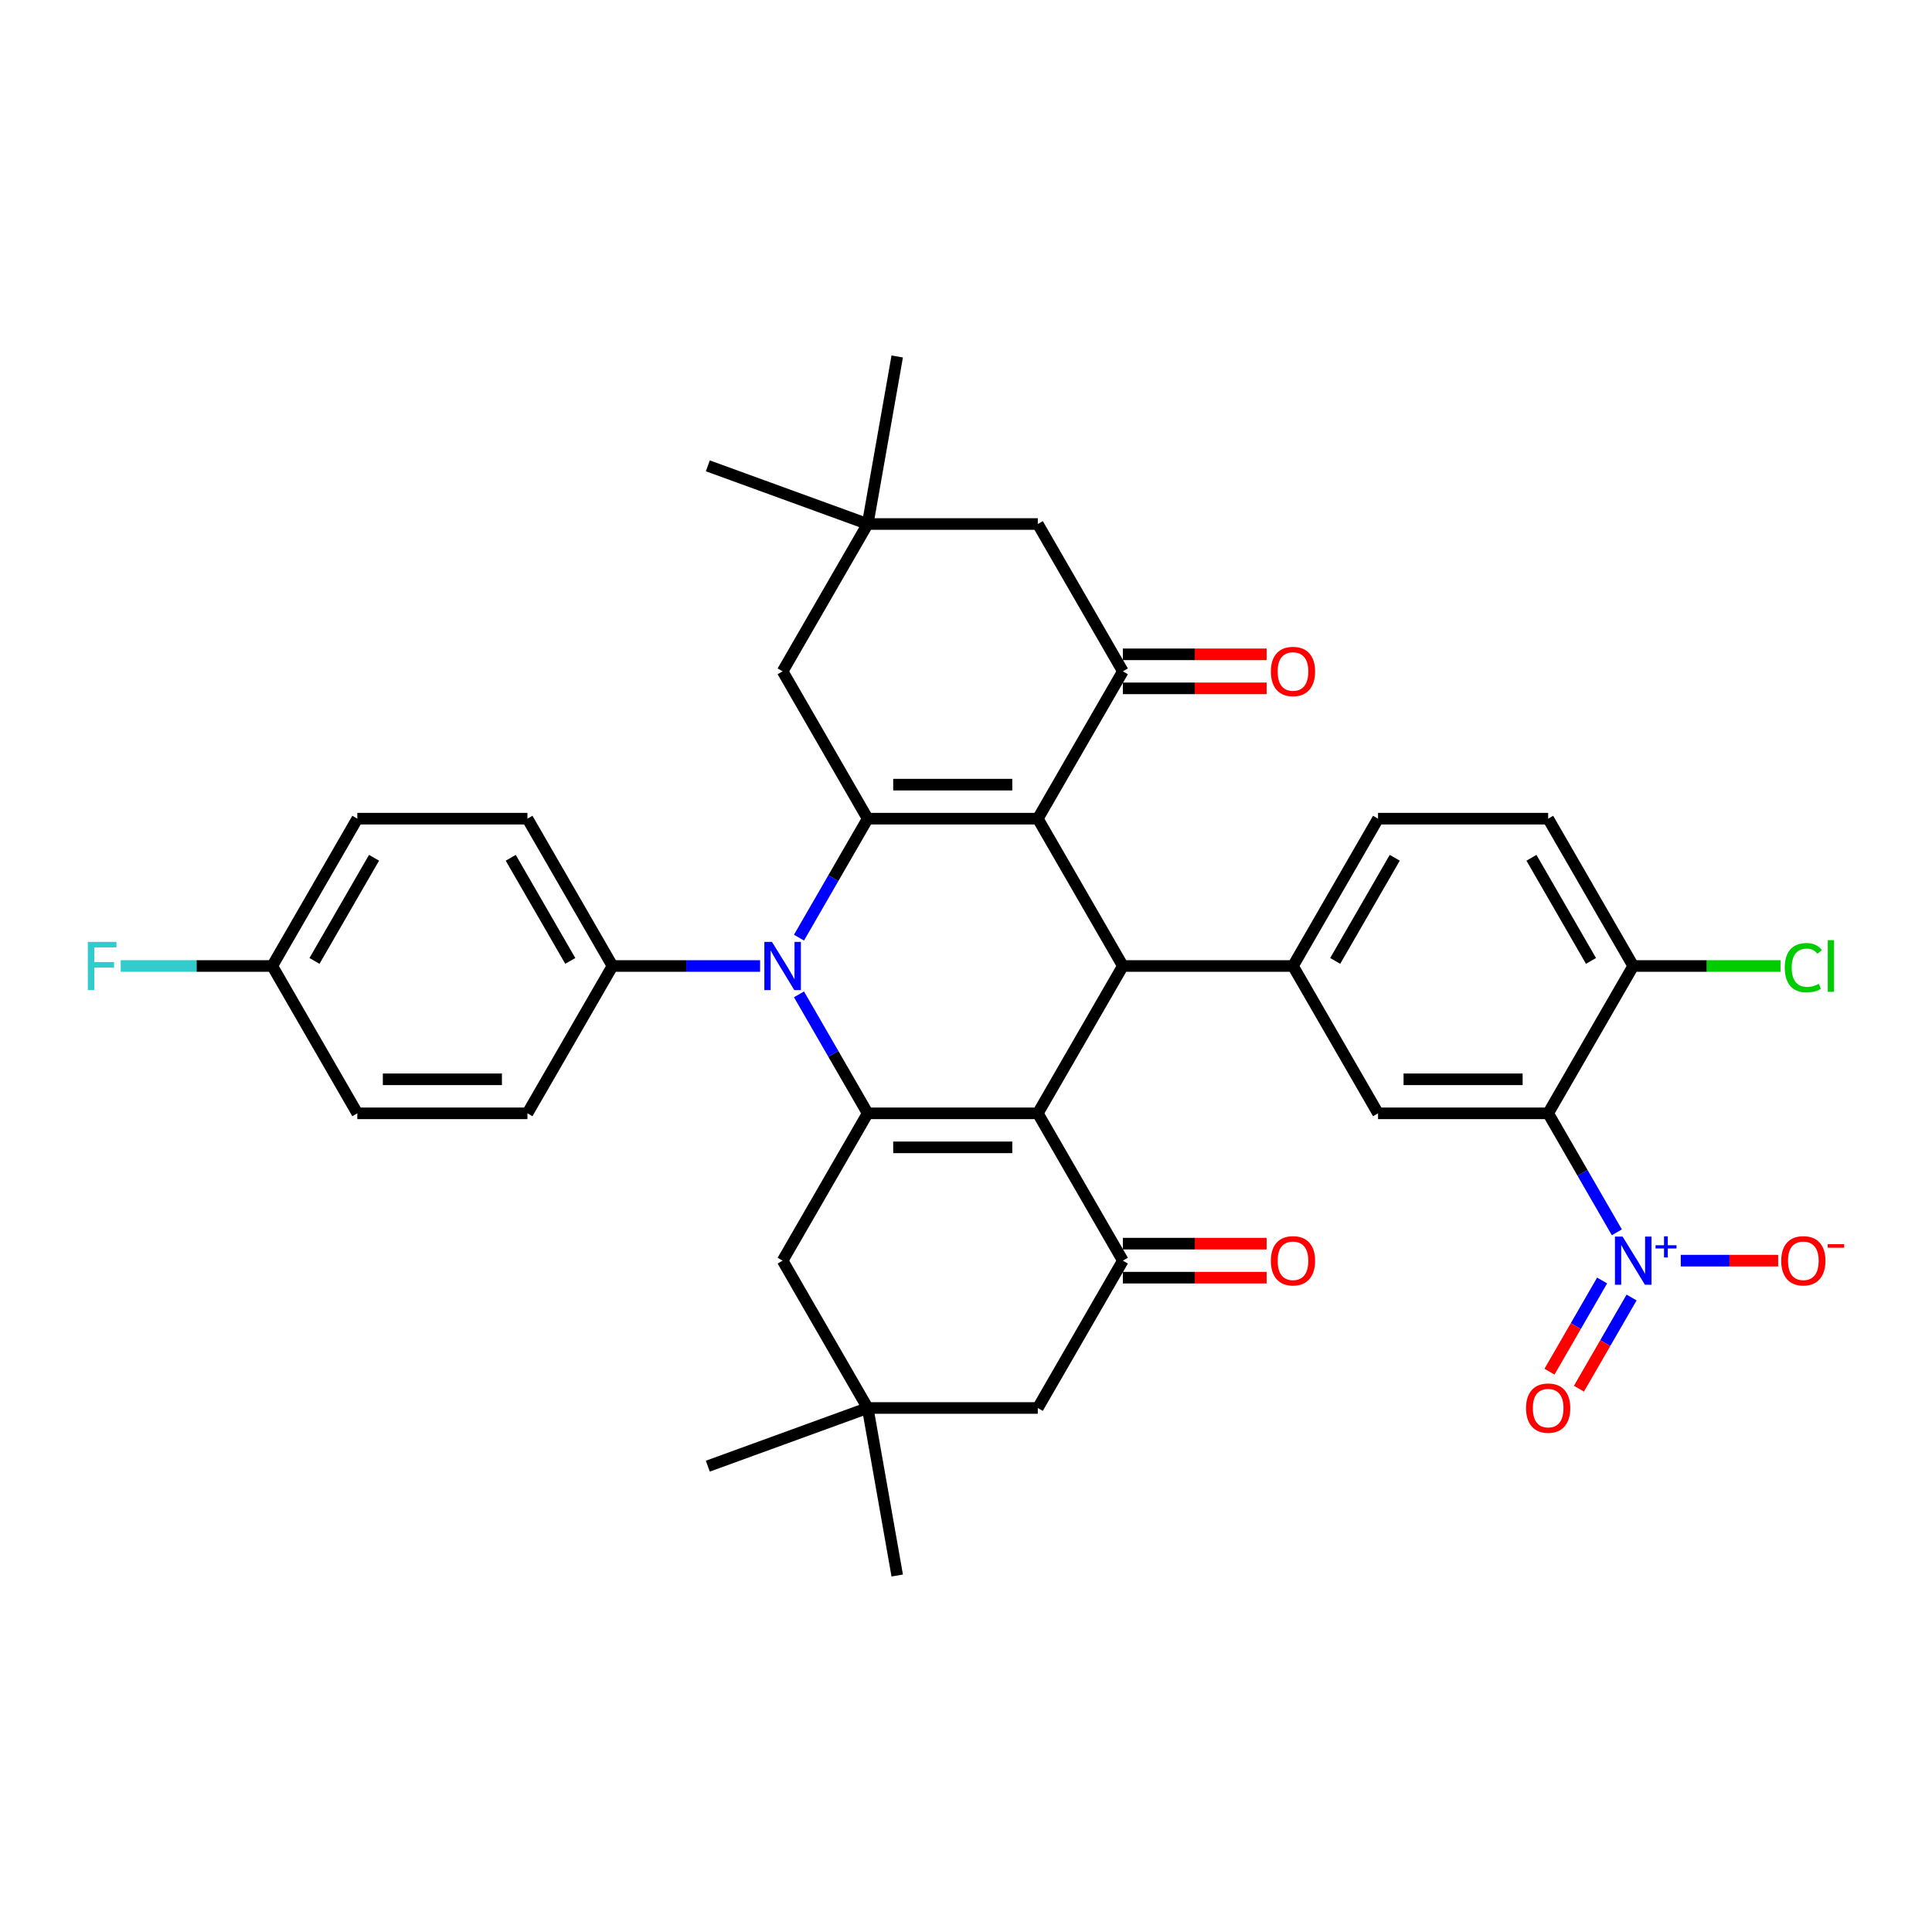 <?xml version='1.0' encoding='iso-8859-1'?>
<svg version='1.1' baseProfile='full'
              xmlns='http://www.w3.org/2000/svg'
                      xmlns:rdkit='http://www.rdkit.org/xml'
                      xmlns:xlink='http://www.w3.org/1999/xlink'
                  xml:space='preserve'
width='1000px' height='1000px' viewBox='0 0 1000 1000'>
<!-- END OF HEADER -->
<rect style='opacity:1.0;fill:#FFFFFF;stroke:none' width='1000' height='1000' x='0' y='0'> </rect>
<path class='bond-1' d='M 537.164,423.743 L 449.11,423.743' style='fill:none;fill-rule:evenodd;stroke:#000000;stroke-width:6px;stroke-linecap:butt;stroke-linejoin:miter;stroke-opacity:1' />
<path class='bond-1' d='M 523.956,406.133 L 462.318,406.133' style='fill:none;fill-rule:evenodd;stroke:#000000;stroke-width:6px;stroke-linecap:butt;stroke-linejoin:miter;stroke-opacity:1' />
<path class='bond-4' d='M 537.164,423.743 L 581.19,500' style='fill:none;fill-rule:evenodd;stroke:#000000;stroke-width:6px;stroke-linecap:butt;stroke-linejoin:miter;stroke-opacity:1' />
<path class='bond-7' d='M 537.164,423.743 L 581.19,347.487' style='fill:none;fill-rule:evenodd;stroke:#000000;stroke-width:6px;stroke-linecap:butt;stroke-linejoin:miter;stroke-opacity:1' />
<path class='bond-0' d='M 537.164,576.257 L 581.19,500' style='fill:none;fill-rule:evenodd;stroke:#000000;stroke-width:6px;stroke-linecap:butt;stroke-linejoin:miter;stroke-opacity:1' />
<path class='bond-8' d='M 537.164,576.257 L 581.19,652.513' style='fill:none;fill-rule:evenodd;stroke:#000000;stroke-width:6px;stroke-linecap:butt;stroke-linejoin:miter;stroke-opacity:1' />
<path class='bond-37' d='M 537.164,576.257 L 449.11,576.257' style='fill:none;fill-rule:evenodd;stroke:#000000;stroke-width:6px;stroke-linecap:butt;stroke-linejoin:miter;stroke-opacity:1' />
<path class='bond-37' d='M 523.956,593.867 L 462.318,593.867' style='fill:none;fill-rule:evenodd;stroke:#000000;stroke-width:6px;stroke-linecap:butt;stroke-linejoin:miter;stroke-opacity:1' />
<path class='bond-3' d='M 449.11,423.743 L 431.331,454.537' style='fill:none;fill-rule:evenodd;stroke:#000000;stroke-width:6px;stroke-linecap:butt;stroke-linejoin:miter;stroke-opacity:1' />
<path class='bond-3' d='M 431.331,454.537 L 413.553,485.33' style='fill:none;fill-rule:evenodd;stroke:#0000FF;stroke-width:6px;stroke-linecap:butt;stroke-linejoin:miter;stroke-opacity:1' />
<path class='bond-11' d='M 449.11,423.743 L 405.083,347.487' style='fill:none;fill-rule:evenodd;stroke:#000000;stroke-width:6px;stroke-linecap:butt;stroke-linejoin:miter;stroke-opacity:1' />
<path class='bond-2' d='M 449.11,576.257 L 431.331,545.463' style='fill:none;fill-rule:evenodd;stroke:#000000;stroke-width:6px;stroke-linecap:butt;stroke-linejoin:miter;stroke-opacity:1' />
<path class='bond-2' d='M 431.331,545.463 L 413.553,514.67' style='fill:none;fill-rule:evenodd;stroke:#0000FF;stroke-width:6px;stroke-linecap:butt;stroke-linejoin:miter;stroke-opacity:1' />
<path class='bond-12' d='M 449.11,576.257 L 405.083,652.513' style='fill:none;fill-rule:evenodd;stroke:#000000;stroke-width:6px;stroke-linecap:butt;stroke-linejoin:miter;stroke-opacity:1' />
<path class='bond-13' d='M 393.425,500 L 355.227,500' style='fill:none;fill-rule:evenodd;stroke:#0000FF;stroke-width:6px;stroke-linecap:butt;stroke-linejoin:miter;stroke-opacity:1' />
<path class='bond-13' d='M 355.227,500 L 317.03,500' style='fill:none;fill-rule:evenodd;stroke:#000000;stroke-width:6px;stroke-linecap:butt;stroke-linejoin:miter;stroke-opacity:1' />
<path class='bond-9' d='M 581.19,500 L 669.244,500' style='fill:none;fill-rule:evenodd;stroke:#000000;stroke-width:6px;stroke-linecap:butt;stroke-linejoin:miter;stroke-opacity:1' />
<path class='bond-5' d='M 836.882,637.844 L 819.103,607.05' style='fill:none;fill-rule:evenodd;stroke:#0000FF;stroke-width:6px;stroke-linecap:butt;stroke-linejoin:miter;stroke-opacity:1' />
<path class='bond-5' d='M 819.103,607.05 L 801.324,576.257' style='fill:none;fill-rule:evenodd;stroke:#000000;stroke-width:6px;stroke-linecap:butt;stroke-linejoin:miter;stroke-opacity:1' />
<path class='bond-19' d='M 869.958,652.513 L 895.165,652.513' style='fill:none;fill-rule:evenodd;stroke:#0000FF;stroke-width:6px;stroke-linecap:butt;stroke-linejoin:miter;stroke-opacity:1' />
<path class='bond-19' d='M 895.165,652.513 L 920.372,652.513' style='fill:none;fill-rule:evenodd;stroke:#FF0000;stroke-width:6px;stroke-linecap:butt;stroke-linejoin:miter;stroke-opacity:1' />
<path class='bond-20' d='M 829.256,662.78 L 815.631,686.38' style='fill:none;fill-rule:evenodd;stroke:#0000FF;stroke-width:6px;stroke-linecap:butt;stroke-linejoin:miter;stroke-opacity:1' />
<path class='bond-20' d='M 815.631,686.38 L 802.005,709.98' style='fill:none;fill-rule:evenodd;stroke:#FF0000;stroke-width:6px;stroke-linecap:butt;stroke-linejoin:miter;stroke-opacity:1' />
<path class='bond-20' d='M 844.507,671.586 L 830.882,695.186' style='fill:none;fill-rule:evenodd;stroke:#0000FF;stroke-width:6px;stroke-linecap:butt;stroke-linejoin:miter;stroke-opacity:1' />
<path class='bond-20' d='M 830.882,695.186 L 817.256,718.786' style='fill:none;fill-rule:evenodd;stroke:#FF0000;stroke-width:6px;stroke-linecap:butt;stroke-linejoin:miter;stroke-opacity:1' />
<path class='bond-6' d='M 801.324,576.257 L 713.271,576.257' style='fill:none;fill-rule:evenodd;stroke:#000000;stroke-width:6px;stroke-linecap:butt;stroke-linejoin:miter;stroke-opacity:1' />
<path class='bond-6' d='M 788.116,558.646 L 726.479,558.646' style='fill:none;fill-rule:evenodd;stroke:#000000;stroke-width:6px;stroke-linecap:butt;stroke-linejoin:miter;stroke-opacity:1' />
<path class='bond-18' d='M 801.324,576.257 L 845.351,500' style='fill:none;fill-rule:evenodd;stroke:#000000;stroke-width:6px;stroke-linecap:butt;stroke-linejoin:miter;stroke-opacity:1' />
<path class='bond-17' d='M 581.19,347.487 L 537.164,271.23' style='fill:none;fill-rule:evenodd;stroke:#000000;stroke-width:6px;stroke-linecap:butt;stroke-linejoin:miter;stroke-opacity:1' />
<path class='bond-22' d='M 581.19,356.292 L 618.393,356.292' style='fill:none;fill-rule:evenodd;stroke:#000000;stroke-width:6px;stroke-linecap:butt;stroke-linejoin:miter;stroke-opacity:1' />
<path class='bond-22' d='M 618.393,356.292 L 655.596,356.292' style='fill:none;fill-rule:evenodd;stroke:#FF0000;stroke-width:6px;stroke-linecap:butt;stroke-linejoin:miter;stroke-opacity:1' />
<path class='bond-22' d='M 581.19,338.681 L 618.393,338.681' style='fill:none;fill-rule:evenodd;stroke:#000000;stroke-width:6px;stroke-linecap:butt;stroke-linejoin:miter;stroke-opacity:1' />
<path class='bond-22' d='M 618.393,338.681 L 655.596,338.681' style='fill:none;fill-rule:evenodd;stroke:#FF0000;stroke-width:6px;stroke-linecap:butt;stroke-linejoin:miter;stroke-opacity:1' />
<path class='bond-16' d='M 581.19,652.513 L 537.164,728.77' style='fill:none;fill-rule:evenodd;stroke:#000000;stroke-width:6px;stroke-linecap:butt;stroke-linejoin:miter;stroke-opacity:1' />
<path class='bond-21' d='M 581.19,661.319 L 618.393,661.319' style='fill:none;fill-rule:evenodd;stroke:#000000;stroke-width:6px;stroke-linecap:butt;stroke-linejoin:miter;stroke-opacity:1' />
<path class='bond-21' d='M 618.393,661.319 L 655.596,661.319' style='fill:none;fill-rule:evenodd;stroke:#FF0000;stroke-width:6px;stroke-linecap:butt;stroke-linejoin:miter;stroke-opacity:1' />
<path class='bond-21' d='M 581.19,643.708 L 618.393,643.708' style='fill:none;fill-rule:evenodd;stroke:#000000;stroke-width:6px;stroke-linecap:butt;stroke-linejoin:miter;stroke-opacity:1' />
<path class='bond-21' d='M 618.393,643.708 L 655.596,643.708' style='fill:none;fill-rule:evenodd;stroke:#FF0000;stroke-width:6px;stroke-linecap:butt;stroke-linejoin:miter;stroke-opacity:1' />
<path class='bond-10' d='M 669.244,500 L 713.271,576.257' style='fill:none;fill-rule:evenodd;stroke:#000000;stroke-width:6px;stroke-linecap:butt;stroke-linejoin:miter;stroke-opacity:1' />
<path class='bond-23' d='M 669.244,500 L 713.271,423.743' style='fill:none;fill-rule:evenodd;stroke:#000000;stroke-width:6px;stroke-linecap:butt;stroke-linejoin:miter;stroke-opacity:1' />
<path class='bond-23' d='M 691.099,497.367 L 721.918,443.987' style='fill:none;fill-rule:evenodd;stroke:#000000;stroke-width:6px;stroke-linecap:butt;stroke-linejoin:miter;stroke-opacity:1' />
<path class='bond-36' d='M 405.083,347.487 L 449.11,271.23' style='fill:none;fill-rule:evenodd;stroke:#000000;stroke-width:6px;stroke-linecap:butt;stroke-linejoin:miter;stroke-opacity:1' />
<path class='bond-14' d='M 405.083,652.513 L 449.11,728.77' style='fill:none;fill-rule:evenodd;stroke:#000000;stroke-width:6px;stroke-linecap:butt;stroke-linejoin:miter;stroke-opacity:1' />
<path class='bond-25' d='M 317.03,500 L 273.003,423.743' style='fill:none;fill-rule:evenodd;stroke:#000000;stroke-width:6px;stroke-linecap:butt;stroke-linejoin:miter;stroke-opacity:1' />
<path class='bond-25' d='M 295.174,497.367 L 264.355,443.987' style='fill:none;fill-rule:evenodd;stroke:#000000;stroke-width:6px;stroke-linecap:butt;stroke-linejoin:miter;stroke-opacity:1' />
<path class='bond-26' d='M 317.03,500 L 273.003,576.257' style='fill:none;fill-rule:evenodd;stroke:#000000;stroke-width:6px;stroke-linecap:butt;stroke-linejoin:miter;stroke-opacity:1' />
<path class='bond-32' d='M 449.11,728.77 L 366.367,758.886' style='fill:none;fill-rule:evenodd;stroke:#000000;stroke-width:6px;stroke-linecap:butt;stroke-linejoin:miter;stroke-opacity:1' />
<path class='bond-33' d='M 449.11,728.77 L 464.4,815.486' style='fill:none;fill-rule:evenodd;stroke:#000000;stroke-width:6px;stroke-linecap:butt;stroke-linejoin:miter;stroke-opacity:1' />
<path class='bond-39' d='M 449.11,728.77 L 537.164,728.77' style='fill:none;fill-rule:evenodd;stroke:#000000;stroke-width:6px;stroke-linecap:butt;stroke-linejoin:miter;stroke-opacity:1' />
<path class='bond-15' d='M 449.11,271.23 L 537.164,271.23' style='fill:none;fill-rule:evenodd;stroke:#000000;stroke-width:6px;stroke-linecap:butt;stroke-linejoin:miter;stroke-opacity:1' />
<path class='bond-34' d='M 449.11,271.23 L 366.367,241.114' style='fill:none;fill-rule:evenodd;stroke:#000000;stroke-width:6px;stroke-linecap:butt;stroke-linejoin:miter;stroke-opacity:1' />
<path class='bond-35' d='M 449.11,271.23 L 464.4,184.514' style='fill:none;fill-rule:evenodd;stroke:#000000;stroke-width:6px;stroke-linecap:butt;stroke-linejoin:miter;stroke-opacity:1' />
<path class='bond-28' d='M 845.351,500 L 883.47,500' style='fill:none;fill-rule:evenodd;stroke:#000000;stroke-width:6px;stroke-linecap:butt;stroke-linejoin:miter;stroke-opacity:1' />
<path class='bond-28' d='M 883.47,500 L 921.588,500' style='fill:none;fill-rule:evenodd;stroke:#00CC00;stroke-width:6px;stroke-linecap:butt;stroke-linejoin:miter;stroke-opacity:1' />
<path class='bond-38' d='M 845.351,500 L 801.324,423.743' style='fill:none;fill-rule:evenodd;stroke:#000000;stroke-width:6px;stroke-linecap:butt;stroke-linejoin:miter;stroke-opacity:1' />
<path class='bond-38' d='M 823.496,497.367 L 792.677,443.987' style='fill:none;fill-rule:evenodd;stroke:#000000;stroke-width:6px;stroke-linecap:butt;stroke-linejoin:miter;stroke-opacity:1' />
<path class='bond-24' d='M 713.271,423.743 L 801.324,423.743' style='fill:none;fill-rule:evenodd;stroke:#000000;stroke-width:6px;stroke-linecap:butt;stroke-linejoin:miter;stroke-opacity:1' />
<path class='bond-30' d='M 273.003,423.743 L 184.949,423.743' style='fill:none;fill-rule:evenodd;stroke:#000000;stroke-width:6px;stroke-linecap:butt;stroke-linejoin:miter;stroke-opacity:1' />
<path class='bond-29' d='M 273.003,576.257 L 184.949,576.257' style='fill:none;fill-rule:evenodd;stroke:#000000;stroke-width:6px;stroke-linecap:butt;stroke-linejoin:miter;stroke-opacity:1' />
<path class='bond-29' d='M 259.795,558.646 L 198.157,558.646' style='fill:none;fill-rule:evenodd;stroke:#000000;stroke-width:6px;stroke-linecap:butt;stroke-linejoin:miter;stroke-opacity:1' />
<path class='bond-27' d='M 140.922,500 L 184.949,423.743' style='fill:none;fill-rule:evenodd;stroke:#000000;stroke-width:6px;stroke-linecap:butt;stroke-linejoin:miter;stroke-opacity:1' />
<path class='bond-27' d='M 162.778,497.367 L 193.596,443.987' style='fill:none;fill-rule:evenodd;stroke:#000000;stroke-width:6px;stroke-linecap:butt;stroke-linejoin:miter;stroke-opacity:1' />
<path class='bond-31' d='M 140.922,500 L 101.703,500' style='fill:none;fill-rule:evenodd;stroke:#000000;stroke-width:6px;stroke-linecap:butt;stroke-linejoin:miter;stroke-opacity:1' />
<path class='bond-31' d='M 101.703,500 L 62.484,500' style='fill:none;fill-rule:evenodd;stroke:#33CCCC;stroke-width:6px;stroke-linecap:butt;stroke-linejoin:miter;stroke-opacity:1' />
<path class='bond-40' d='M 140.922,500 L 184.949,576.257' style='fill:none;fill-rule:evenodd;stroke:#000000;stroke-width:6px;stroke-linecap:butt;stroke-linejoin:miter;stroke-opacity:1' />
<path  class='atom-4' d='M 399.571 487.532
L 407.742 500.74
Q 408.552 502.043, 409.856 504.403
Q 411.159 506.763, 411.229 506.903
L 411.229 487.532
L 414.54 487.532
L 414.54 512.468
L 411.124 512.468
L 402.353 498.028
Q 401.332 496.337, 400.24 494.4
Q 399.184 492.463, 398.867 491.864
L 398.867 512.468
L 395.626 512.468
L 395.626 487.532
L 399.571 487.532
' fill='#0000FF'/>
<path  class='atom-6' d='M 839.839 640.045
L 848.01 653.253
Q 848.821 654.556, 850.124 656.916
Q 851.427 659.276, 851.497 659.417
L 851.497 640.045
L 854.808 640.045
L 854.808 664.982
L 851.392 664.982
L 842.622 650.541
Q 841.6 648.85, 840.508 646.913
Q 839.452 644.976, 839.135 644.377
L 839.135 664.982
L 835.894 664.982
L 835.894 640.045
L 839.839 640.045
' fill='#0000FF'/>
<path  class='atom-6' d='M 856.9 644.54
L 861.294 644.54
L 861.294 639.914
L 863.247 639.914
L 863.247 644.54
L 867.756 644.54
L 867.756 646.214
L 863.247 646.214
L 863.247 650.863
L 861.294 650.863
L 861.294 646.214
L 856.9 646.214
L 856.9 644.54
' fill='#0000FF'/>
<path  class='atom-20' d='M 921.958 652.584
Q 921.958 646.596, 924.916 643.25
Q 927.875 639.904, 933.405 639.904
Q 938.935 639.904, 941.893 643.25
Q 944.852 646.596, 944.852 652.584
Q 944.852 658.642, 941.858 662.094
Q 938.864 665.51, 933.405 665.51
Q 927.91 665.51, 924.916 662.094
Q 921.958 658.677, 921.958 652.584
M 933.405 662.692
Q 937.209 662.692, 939.252 660.156
Q 941.33 657.585, 941.33 652.584
Q 941.33 647.688, 939.252 645.223
Q 937.209 642.722, 933.405 642.722
Q 929.601 642.722, 927.523 645.187
Q 925.48 647.653, 925.48 652.584
Q 925.48 657.62, 927.523 660.156
Q 929.601 662.692, 933.405 662.692
' fill='#FF0000'/>
<path  class='atom-20' d='M 946.014 643.974
L 954.545 643.974
L 954.545 645.834
L 946.014 645.834
L 946.014 643.974
' fill='#FF0000'/>
<path  class='atom-21' d='M 789.877 728.84
Q 789.877 722.853, 792.836 719.507
Q 795.795 716.161, 801.324 716.161
Q 806.854 716.161, 809.813 719.507
Q 812.771 722.853, 812.771 728.84
Q 812.771 734.899, 809.778 738.35
Q 806.784 741.767, 801.324 741.767
Q 795.83 741.767, 792.836 738.35
Q 789.877 734.934, 789.877 728.84
M 801.324 738.949
Q 805.128 738.949, 807.171 736.413
Q 809.249 733.842, 809.249 728.84
Q 809.249 723.945, 807.171 721.479
Q 805.128 718.978, 801.324 718.978
Q 797.52 718.978, 795.442 721.444
Q 793.4 723.909, 793.4 728.84
Q 793.4 733.877, 795.442 736.413
Q 797.52 738.949, 801.324 738.949
' fill='#FF0000'/>
<path  class='atom-22' d='M 657.797 652.584
Q 657.797 646.596, 660.756 643.25
Q 663.714 639.904, 669.244 639.904
Q 674.774 639.904, 677.732 643.25
Q 680.691 646.596, 680.691 652.584
Q 680.691 658.642, 677.697 662.094
Q 674.703 665.51, 669.244 665.51
Q 663.749 665.51, 660.756 662.094
Q 657.797 658.677, 657.797 652.584
M 669.244 662.692
Q 673.048 662.692, 675.091 660.156
Q 677.169 657.585, 677.169 652.584
Q 677.169 647.688, 675.091 645.223
Q 673.048 642.722, 669.244 642.722
Q 665.44 642.722, 663.362 645.187
Q 661.319 647.653, 661.319 652.584
Q 661.319 657.62, 663.362 660.156
Q 665.44 662.692, 669.244 662.692
' fill='#FF0000'/>
<path  class='atom-23' d='M 657.797 347.557
Q 657.797 341.569, 660.756 338.223
Q 663.714 334.877, 669.244 334.877
Q 674.774 334.877, 677.732 338.223
Q 680.691 341.569, 680.691 347.557
Q 680.691 353.615, 677.697 357.067
Q 674.703 360.483, 669.244 360.483
Q 663.749 360.483, 660.756 357.067
Q 657.797 353.65, 657.797 347.557
M 669.244 357.666
Q 673.048 357.666, 675.091 355.13
Q 677.169 352.559, 677.169 347.557
Q 677.169 342.661, 675.091 340.196
Q 673.048 337.695, 669.244 337.695
Q 665.44 337.695, 663.362 340.161
Q 661.319 342.626, 661.319 347.557
Q 661.319 352.594, 663.362 355.13
Q 665.44 357.666, 669.244 357.666
' fill='#FF0000'/>
<path  class='atom-29' d='M 923.789 500.863
Q 923.789 494.664, 926.678 491.424
Q 929.601 488.148, 935.131 488.148
Q 940.273 488.148, 943.02 491.776
L 940.696 493.678
Q 938.688 491.036, 935.131 491.036
Q 931.362 491.036, 929.354 493.572
Q 927.382 496.073, 927.382 500.863
Q 927.382 505.794, 929.425 508.33
Q 931.503 510.866, 935.518 510.866
Q 938.265 510.866, 941.471 509.21
L 942.457 511.852
Q 941.154 512.697, 939.181 513.19
Q 937.209 513.684, 935.025 513.684
Q 929.601 513.684, 926.678 510.373
Q 923.789 507.062, 923.789 500.863
' fill='#00CC00'/>
<path  class='atom-29' d='M 946.049 486.633
L 949.29 486.633
L 949.29 513.367
L 946.049 513.367
L 946.049 486.633
' fill='#00CC00'/>
<path  class='atom-32' d='M 45.455 487.532
L 60.283 487.532
L 60.283 490.385
L 48.801 490.385
L 48.801 497.957
L 59.015 497.957
L 59.015 500.845
L 48.801 500.845
L 48.801 512.468
L 45.455 512.468
L 45.455 487.532
' fill='#33CCCC'/>
</svg>
